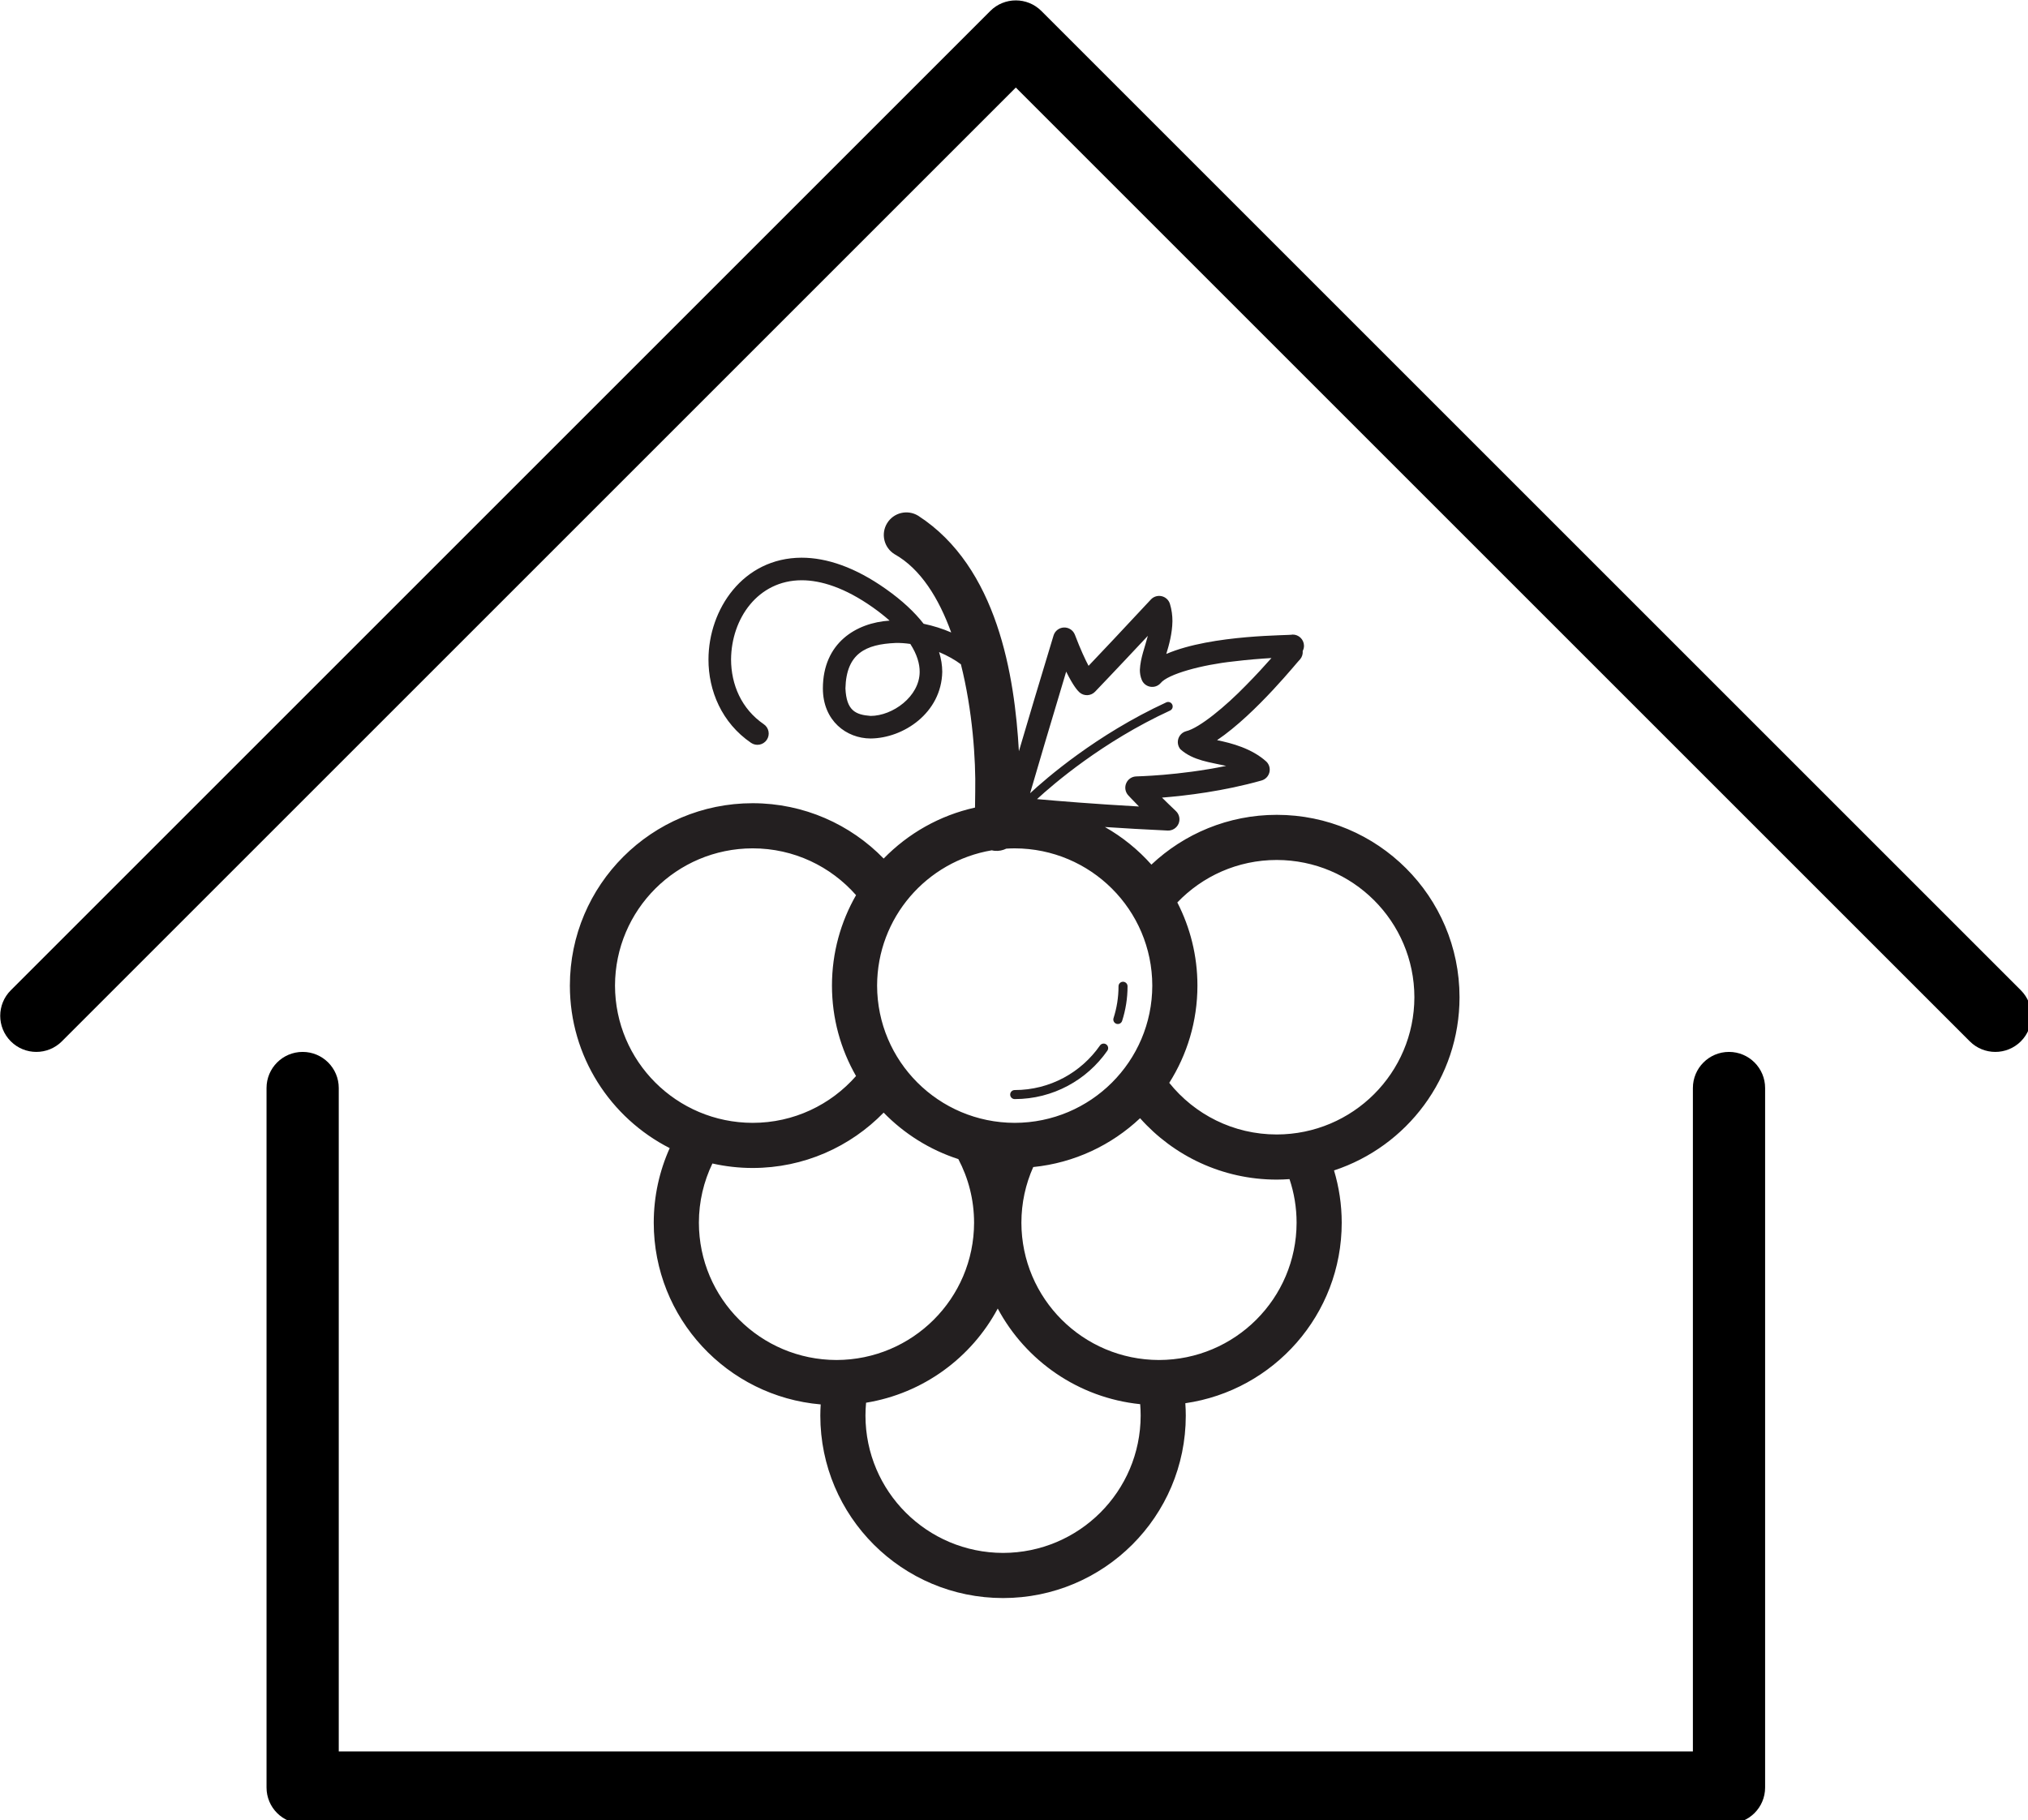 <?xml version="1.0" encoding="UTF-8" standalone="no"?>
<svg
   xmlns:dc="http://purl.org/dc/elements/1.1/"
   xmlns:cc="http://creativecommons.org/ns#"
   xmlns:rdf="http://www.w3.org/1999/02/22-rdf-syntax-ns#"
   xmlns:svg="http://www.w3.org/2000/svg"
   xmlns="http://www.w3.org/2000/svg"
   id="svg8"
   version="1.1"
   viewBox="0 0 119.062 106.892"
   height="106.892mm"
   width="119.062mm">
  <defs
     id="defs2" />
  <g
     transform="translate(-45.506,-5.684)"
     id="layer1">
    <g
       transform="matrix(0.265,0,0,0.265,37.304,-8.603)"
       id="g46">
      <g
         style="display:none"
         class="st2"
         id="layer_copy">
        <g
           style="display:inline"
           class="st0"
           id="g16">
          <polygon
             style="fill:none;stroke:#000000;stroke-width:16;stroke-linecap:round;stroke-linejoin:round;stroke-miterlimit:10"
             class="st1"
             points="473,279 256,62 39,279 256,62 "
             id="polygon12" />
          <path
             style="fill:none;stroke:#000000;stroke-width:16;stroke-linecap:round;stroke-linejoin:round;stroke-miterlimit:10"
             class="st1"
             d="M 414,295 V 450 H 98 V 295"
             id="path14" />
        </g>
      </g>
      <g
         id="layer_copy_2">
        <g
           id="g21">
          <path
             d="m 473,287 c -2.048,0 -4.095,-0.781 -5.657,-2.343 L 256,73.313 44.657,284.657 c -3.124,3.123 -8.189,3.123 -11.313,0 C 31.781,283.095 31,281.048 31,279 c 0,-2.048 0.781,-4.095 2.343,-5.657 l 217,-217 c 3.125,-3.124 8.19,-3.123 11.314,0 l 217,217 c 1.562,1.563 2.343,3.609 2.343,5.657 0,2.048 -0.781,4.095 -2.343,5.657 C 477.095,286.219 475.048,287 473,287 Z"
             id="path19" />
        </g>
        <g
           id="g25">
          <path
             d="M 414,458 H 98 c -4.418,0 -8,-3.582 -8,-8 V 295 c 0,-4.418 3.582,-8 8,-8 4.418,0 8,3.582 8,8 V 442 H 406 V 295 c 0,-4.418 3.582,-8 8,-8 4.418,0 8,3.582 8,8 v 155 c 0,4.418 -3.582,8 -8,8 z"
             id="path23" />
        </g>
      </g>
    </g>
    <g
       transform="matrix(0.265,0,0,0.265,78.963,35.772)"
       id="g54">
      <path
         style="fill:#231f20"
         d="M 197.097,107.427 C 197.091,85.1 178.966,67.018 156.613,67.015 c -10.746,-0.002 -20.533,4.201 -27.78,11.032 -2.942,-3.31 -6.42,-6.13 -10.298,-8.333 4.204,0.279 8.896,0.554 13.899,0.785 1.039,0.046 2.006,-0.562 2.415,-1.52 0.408,-0.958 0.175,-2.079 -0.582,-2.792 -1.159,-1.097 -2.19,-2.102 -3.086,-2.989 5.291,-0.418 13.649,-1.414 22.049,-3.791 0.86,-0.245 1.521,-0.921 1.741,-1.788 0.219,-0.863 -0.031,-1.773 -0.67,-2.4 -3.218,-2.91 -7.671,-4.093 -10.923,-4.748 8.77,-5.921 18.168,-17.834 18.407,-17.929 l 0.003,-0.002 0.006,-0.009 c 0.438,-0.531 0.617,-1.188 0.558,-1.822 0.182,-0.354 0.292,-0.75 0.286,-1.174 -0.021,-1.382 -1.158,-2.485 -2.536,-2.465 -0.285,0.239 -17.725,-0.102 -27.972,4.294 0.606,-1.976 1.318,-4.517 1.362,-7.262 0.003,-1.227 -0.155,-2.522 -0.553,-3.829 -0.259,-0.854 -0.958,-1.508 -1.83,-1.707 -0.87,-0.201 -1.785,0.078 -2.393,0.734 -6.247,6.722 -11.156,11.911 -13.805,14.697 -0.745,-1.398 -1.763,-3.573 -3.027,-6.887 -0.381,-0.996 -1.359,-1.644 -2.425,-1.606 -1.062,0.034 -1.995,0.751 -2.303,1.768 -2.829,9.282 -5.615,18.655 -7.678,25.652 C 98.54,36.33 94.782,12.124 77.154,0.734 74.8,-0.705 71.722,0.038 70.283,2.392 c -1.442,2.358 -0.7,5.436 1.658,6.875 5.765,3.234 9.788,9.746 12.54,17.339 -1.912,-0.834 -3.98,-1.48 -6.112,-1.93 -1.997,-2.572 -4.753,-5.16 -8.38,-7.717 -6.782,-4.796 -13.075,-6.92 -18.654,-6.923 -13.032,0.04 -20.609,11.48 -20.63,22.538 -0.018,6.909 2.931,14.048 9.432,18.49 1.14,0.78 2.694,0.486 3.475,-0.65 0.779,-1.141 0.489,-2.698 -0.651,-3.475 -4.974,-3.409 -7.24,-8.8 -7.254,-14.365 0.071,-9.051 5.947,-17.521 15.629,-17.538 4.283,-0.003 9.589,1.641 15.77,6.005 1.415,1.002 2.645,1.982 3.726,2.938 -7.407,0.474 -14.767,4.93 -14.783,15.023 0.012,7.214 5.254,11.083 10.574,11.095 7.266,-0.055 15.692,-5.646 15.874,-14.768 -0.005,-1.435 -0.236,-2.897 -0.705,-4.379 1.882,0.793 3.555,1.741 4.836,2.709 2.573,10.207 3.32,21.108 3.172,28.247 0,1.319 -0.019,2.489 -0.045,3.502 C 81.909,67.144 74.923,71.149 69.518,76.703 62.17,69.149 51.863,64.439 40.487,64.439 18.131,64.442 0.003,82.523 0,104.854 c 0.002,15.721 8.996,29.327 22.117,36.009 -2.271,5.053 -3.538,10.66 -3.536,16.538 0.003,21.153 16.271,38.482 36.987,40.255 -0.05,0.826 -0.085,1.655 -0.085,2.492 0.005,22.33 18.13,40.412 40.484,40.415 22.354,-0.003 40.479,-18.085 40.484,-40.415 0,-0.927 -0.039,-1.844 -0.102,-2.756 19.588,-2.825 34.645,-19.64 34.647,-39.991 0.002,-4.021 -0.603,-7.914 -1.704,-11.593 16.143,-5.313 27.8,-20.476 27.805,-38.381 z M 77.494,35.329 c -0.012,5.464 -5.982,9.759 -10.873,9.768 -3.374,-0.259 -5.349,-1.203 -5.573,-6.094 0.19,-7.787 4.528,-9.777 11.069,-10.07 1.082,-0.033 2.193,0.053 3.306,0.214 1.515,2.349 2.08,4.441 2.071,6.182 z m 32.459,-0.045 c 1.619,3.286 2.581,4.253 2.95,4.599 1.005,0.879 2.524,0.813 3.448,-0.152 0.005,-0.005 4.587,-4.779 11.693,-12.379 -0.612,2.417 -1.647,4.891 -1.767,7.538 0,0.711 0.106,1.488 0.435,2.257 0.334,0.786 1.039,1.339 1.88,1.482 0.838,0.144 1.687,-0.146 2.263,-0.777 1.58,-2.044 9.29,-4.105 16.156,-4.83 3.114,-0.385 6.084,-0.614 8.417,-0.751 -1.455,1.647 -3.435,3.818 -5.651,6.059 -4.479,4.618 -10.297,9.448 -13.254,10.156 -0.814,0.225 -1.462,0.846 -1.719,1.65 -0.256,0.803 -0.089,1.687 0.447,2.34 2.776,2.531 6.723,2.908 10.14,3.694 -10.617,2.184 -19.862,2.308 -19.879,2.331 -0.987,0.015 -1.872,0.604 -2.261,1.515 -0.391,0.907 -0.213,1.955 0.458,2.68 0.017,0.018 0.869,0.943 2.375,2.473 -9.88,-0.554 -17.992,-1.224 -22.591,-1.638 3.549,-3.274 14.479,-12.708 29.472,-19.622 0.504,-0.23 0.723,-0.823 0.489,-1.324 -0.23,-0.504 -0.823,-0.723 -1.327,-0.49 -15.515,7.159 -26.725,16.938 -30.17,20.136 1.528,-5.228 4.609,-15.716 7.996,-26.947 z m -16.474,39.59 c 0.221,0.048 0.439,0.103 0.671,0.122 0.91,0.072 1.773,-0.123 2.542,-0.491 0.613,-0.038 1.23,-0.063 1.854,-0.064 16.844,0.028 30.455,13.625 30.483,30.414 -0.028,16.786 -13.64,30.383 -30.483,30.411 C 81.705,135.238 68.094,121.641 68.063,104.855 68.092,89.787 79.059,77.299 93.479,74.874 Z M 9.998,104.854 C 10.029,88.065 23.641,74.468 40.484,74.44 c 9.15,0 17.314,4.009 22.916,10.371 -3.388,5.908 -5.334,12.745 -5.335,20.043 0.001,7.295 1.946,14.131 5.332,20.037 -5.593,6.361 -13.764,10.375 -22.913,10.375 C 23.641,135.237 10.029,121.64 9.998,104.854 Z m 18.584,52.547 c 0,-4.719 1.084,-9.155 2.995,-13.129 2.867,0.643 5.846,0.994 8.907,0.994 11.379,0 21.676,-4.711 29.029,-12.266 4.542,4.668 10.2,8.243 16.549,10.297 2.22,4.218 3.483,8.994 3.486,14.104 C 89.517,174.19 75.905,187.784 59.065,187.816 42.225,187.784 28.61,174.19 28.582,157.401 Z m 67.386,73.161 C 79.127,230.53 65.513,216.937 65.485,200.148 c 0,-0.97 0.049,-1.925 0.136,-2.868 12.655,-2.059 23.339,-9.968 29.17,-20.865 6.195,11.576 17.863,19.788 31.556,21.188 0.069,0.838 0.105,1.687 0.105,2.545 -0.033,16.789 -13.643,30.382 -30.484,30.414 z M 161,157.401 c -0.031,16.789 -13.643,30.383 -30.483,30.415 -16.844,-0.032 -30.454,-13.625 -30.486,-30.415 0.002,-4.41 0.942,-8.572 2.623,-12.341 9.128,-0.919 17.354,-4.871 23.67,-10.822 7.412,8.339 18.247,13.605 30.289,13.605 0.947,0 1.885,-0.044 2.815,-0.108 1.018,3.033 1.57,6.277 1.572,9.666 z m -4.388,-19.559 c -9.653,0 -18.228,-4.461 -23.823,-11.44 3.947,-6.237 6.241,-13.622 6.242,-21.548 -0.001,-6.64 -1.614,-12.898 -4.455,-18.424 5.56,-5.802 13.354,-9.414 22.036,-9.414 16.841,0.029 30.454,13.625 30.483,30.411 -0.029,16.789 -13.642,30.383 -30.483,30.415 z"
         id="path48" />
      <path
         style="fill:#231f20"
         d="m 98.547,130 c 8.498,0 16.015,-4.244 20.528,-10.724 0.313,-0.455 0.204,-1.077 -0.25,-1.394 -0.452,-0.316 -1.077,-0.204 -1.391,0.248 -4.16,5.968 -11.063,9.869 -18.888,9.869 -0.553,0 -0.999,0.449 -0.999,1.002 0,0.553 0.447,0.999 1,0.999 z"
         id="path50" />
      <path
         style="fill:#231f20"
         d="m 121.091,113.321 c 0.523,0.167 1.088,-0.121 1.258,-0.648 0.777,-2.418 1.2,-4.998 1.2,-7.672 0,-0.553 -0.449,-1.001 -1.002,-1.001 -0.553,0 -0.999,0.449 -0.999,1.001 0,2.465 -0.388,4.837 -1.104,7.059 -0.168,0.526 0.119,1.091 0.647,1.261 z"
         id="path52" />
    </g>
  </g>
  <style
     type="text/css"
     id="style10">
<![CDATA[
	.st0{display:inline;}
	.st1{fill:none;stroke:#000000;stroke-width:16;stroke-linecap:round;stroke-linejoin:round;stroke-miterlimit:10;}
	.st2{display:none;}
]]>
</style>
</svg>

